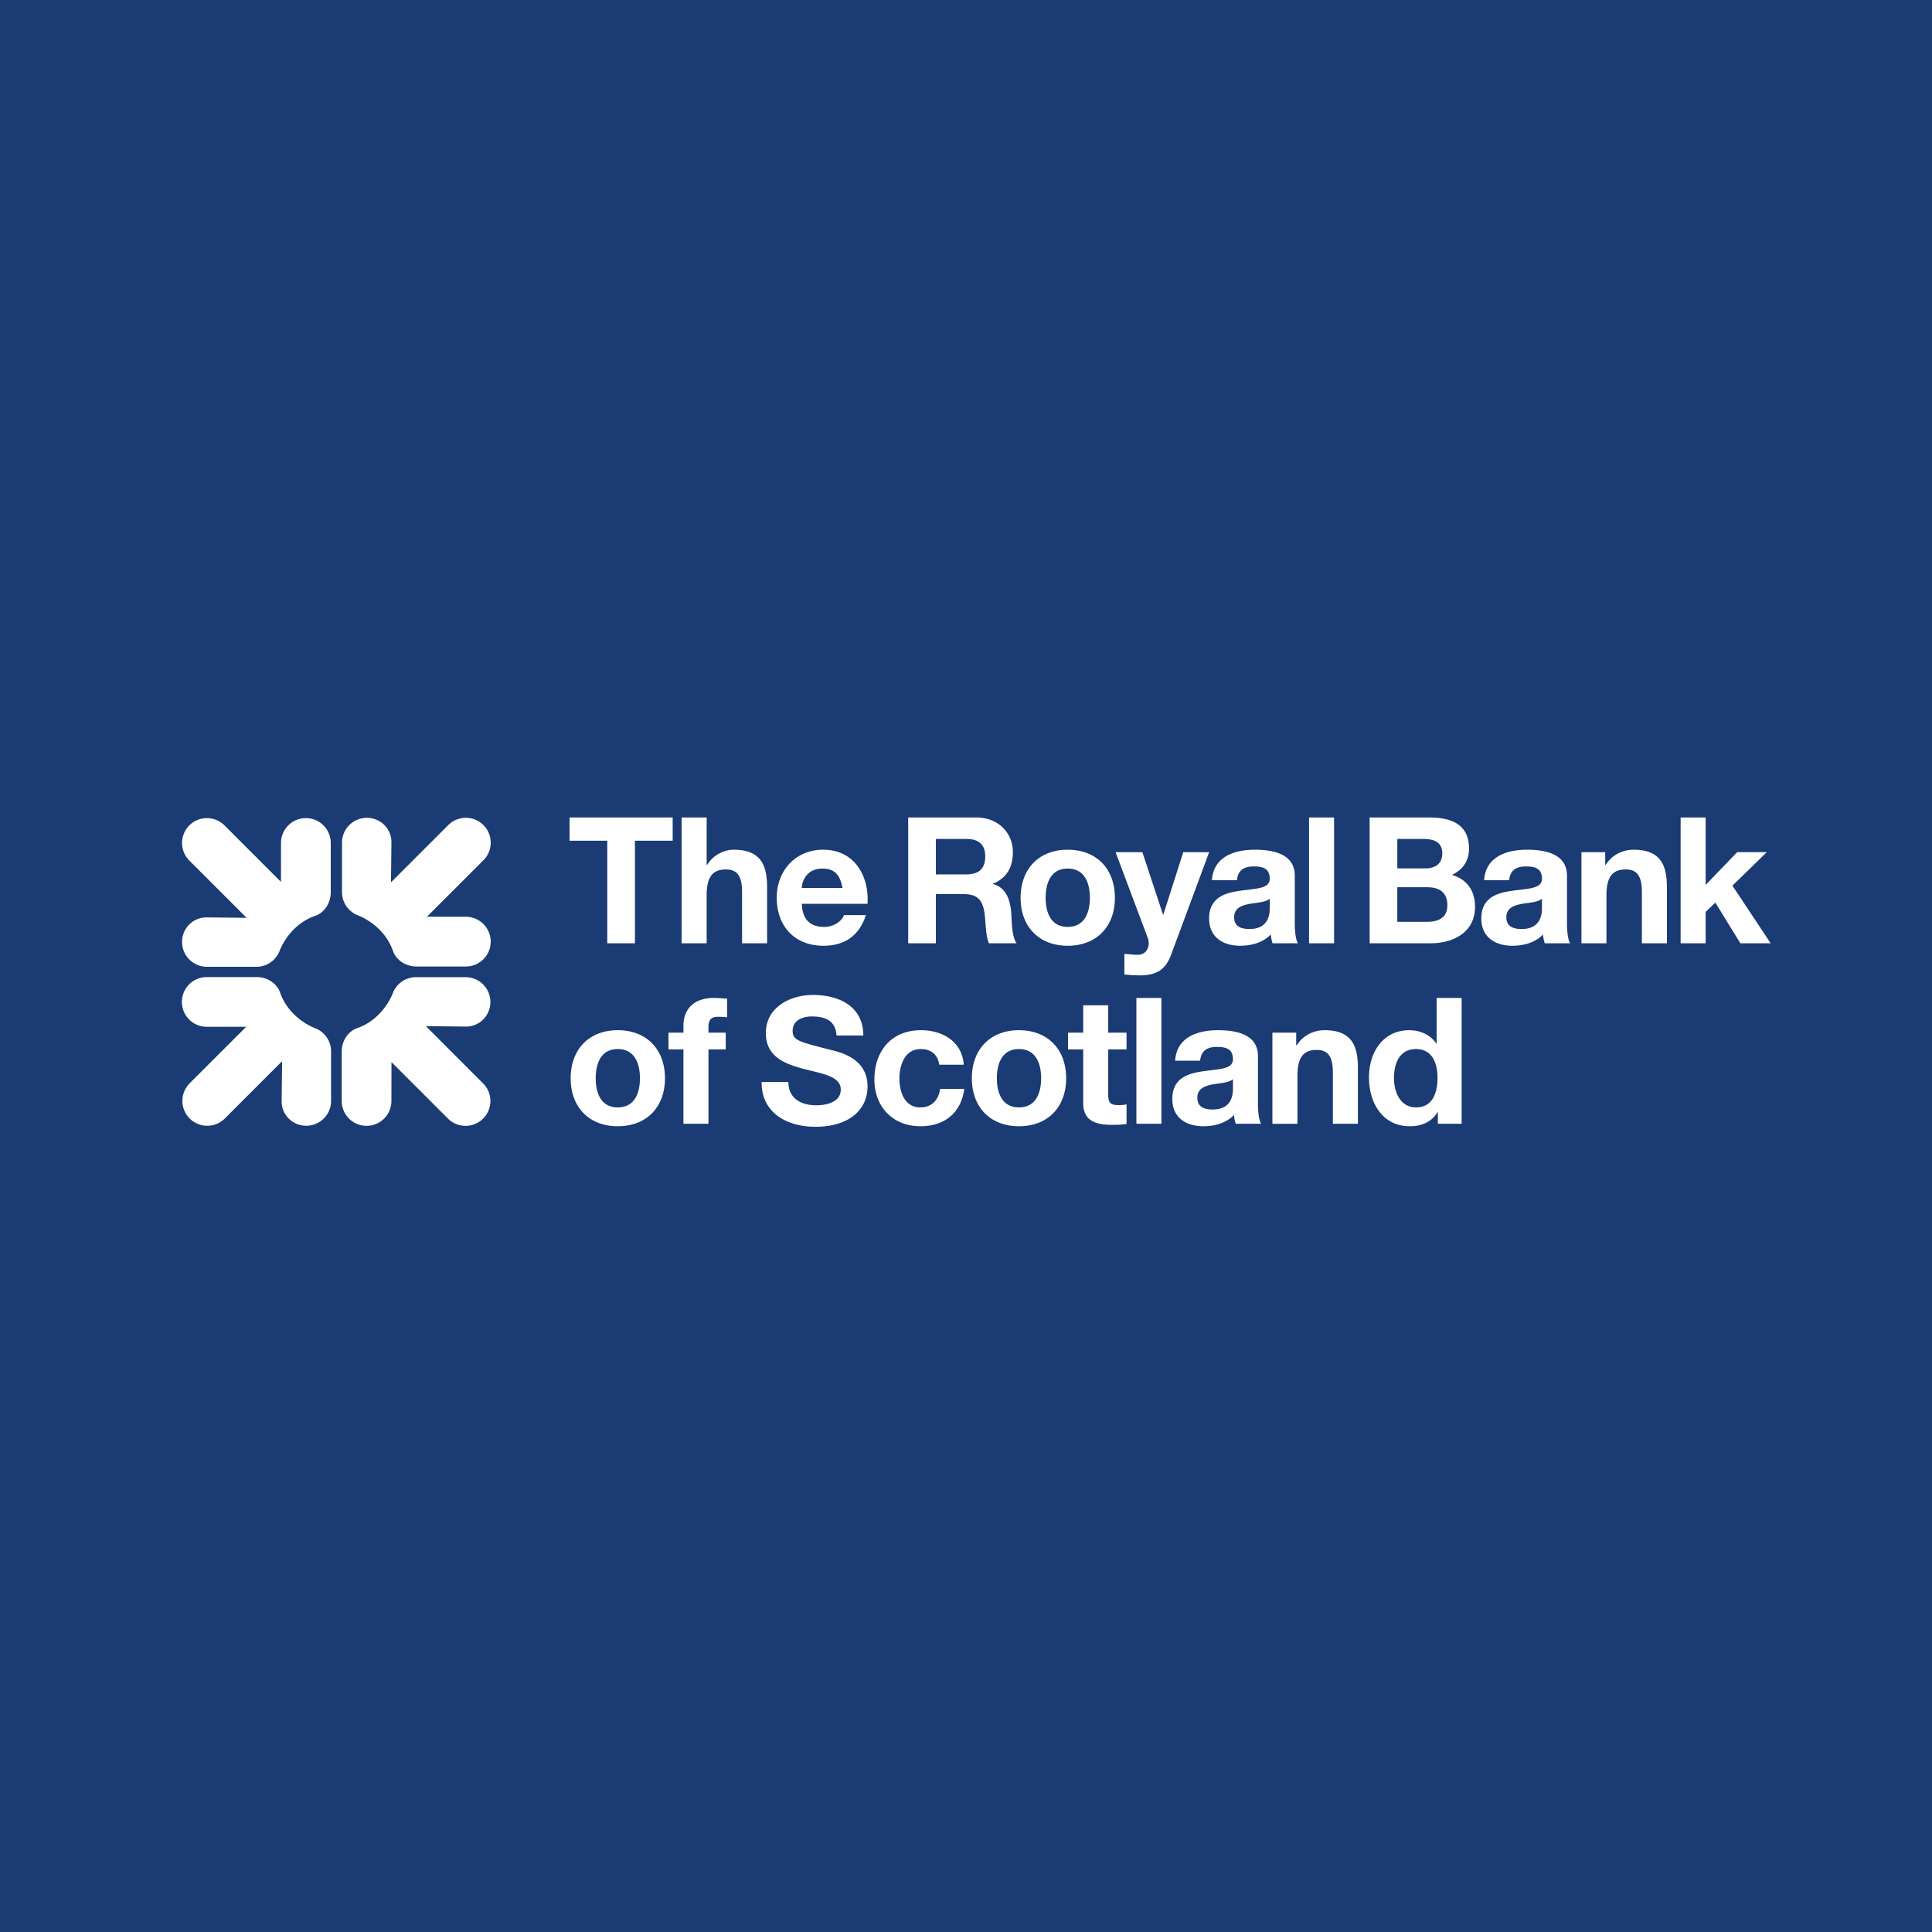 <svg xmlns="http://www.w3.org/2000/svg" width="2500" height="2500" viewBox="0 0 192.756 192.756"><g fill-rule="evenodd" clip-rule="evenodd"><path fill="#1a3b73" d="M0 0h192.756v192.756H0V0z"/><path d="M27.953 99.048c-.314-.936-1.291-1.566-2.339-1.566h-4.936a2.481 2.481 0 1 0 0 4.961l3.88.003-5.636 5.635a2.484 2.484 0 0 0 0 3.51c.97.97 2.54.97 3.509 0l5.713-5.714-.043 3.96c-.031 1.369 1.079 2.48 2.45 2.48a2.48 2.48 0 0 0 2.481-2.48v-4.938c0-1.072-.68-1.985-1.632-2.332 0 0-2.531-.911-3.447-3.519zM35.659 102.57c-.936.313-1.567 1.29-1.567 2.339v4.936a2.48 2.48 0 1 0 4.96 0l.003-3.881 5.637 5.637a2.481 2.481 0 1 0 3.509-3.509l-5.713-5.714 3.958.043c1.371.031 2.482-1.08 2.482-2.449a2.48 2.48 0 0 0-2.482-2.48H41.51a2.483 2.483 0 0 0-2.333 1.631c0-.001-.912 2.53-3.518 3.447zM39.201 94.861c.314.936 1.291 1.567 2.339 1.567h4.937a2.481 2.481 0 0 0 0-4.962l-3.882-.003 5.637-5.635a2.481 2.481 0 1 0-3.509-3.509l-5.714 5.714.043-3.96c.031-1.369-1.079-2.481-2.449-2.481a2.482 2.482 0 0 0-2.481 2.481v4.938c0 1.072.679 1.985 1.632 2.332 0-.001 2.533.91 3.447 3.518zM31.431 91.38c.937-.314 1.567-1.292 1.567-2.339v-4.938a2.48 2.48 0 0 0-4.962 0l-.003 3.883-5.634-5.637a2.483 2.483 0 0 0-3.509 0 2.48 2.48 0 0 0 0 3.509l5.713 5.713-3.96-.043c-1.369-.031-2.48 1.079-2.48 2.449a2.48 2.48 0 0 0 2.48 2.48h4.938a2.482 2.482 0 0 0 2.332-1.631c-.001.002.909-2.531 3.518-3.446zM60.587 83.878h-3.763v-2.321h10.288v2.321h-3.763v10.234h-2.762V83.878zM68.004 81.557h2.498v4.73h.052c.634-1.021 1.724-1.511 2.656-1.511 2.655 0 3.324 1.495 3.324 3.745v5.591h-2.498v-5.134c0-1.495-.439-2.234-1.601-2.234-1.354 0-1.933.757-1.933 2.603v4.765h-2.498V81.557zM79.993 90.174c.07 1.583.845 2.304 2.233 2.304 1.002 0 1.812-.616 1.969-1.179h2.199c-.704 2.145-2.199 3.06-4.256 3.06-2.866 0-4.643-1.97-4.643-4.783 0-2.726 1.882-4.8 4.643-4.8 3.095 0 4.589 2.601 4.414 5.398h-6.559zm4.061-1.583c-.229-1.266-.773-1.934-1.987-1.934-1.583 0-2.04 1.23-2.075 1.934h4.062zM90.61 81.557h6.769c2.252 0 3.676 1.564 3.676 3.464 0 1.478-.598 2.584-1.986 3.147v.035c1.354.352 1.74 1.671 1.828 2.938.053.79.035 2.268.527 2.97h-2.76c-.334-.79-.299-2.003-.439-3.007-.193-1.319-.705-1.898-2.094-1.898H93.37v4.905h-2.76V81.557zm2.76 5.68h3.025c1.23 0 1.9-.527 1.9-1.793 0-1.214-.67-1.742-1.9-1.742H93.37v3.535zM106.521 84.776c2.865 0 4.713 1.898 4.713 4.8 0 2.883-1.848 4.783-4.713 4.783-2.85 0-4.695-1.9-4.695-4.783 0-2.902 1.846-4.8 4.695-4.8zm0 7.702c1.705 0 2.215-1.459 2.215-2.902 0-1.459-.51-2.918-2.215-2.918-1.688 0-2.197 1.459-2.197 2.918 0 1.443.51 2.902 2.197 2.902zM116.84 95.256c-.545 1.459-1.406 2.057-3.129 2.057-.512 0-1.021-.035-1.531-.087v-2.059c.477.037.969.106 1.461.089.861-.089 1.143-.985.861-1.707l-3.201-8.528h2.674l2.057 6.226h.035l1.986-6.226h2.586l-3.799 10.235zM126.684 89.664c-.422.369-1.303.386-2.076.528-.773.157-1.477.422-1.477 1.335 0 .932.721 1.161 1.531 1.161 1.951 0 2.021-1.546 2.021-2.092v-.932h.001zm-5.768-1.846c.141-2.339 2.232-3.042 4.273-3.042 1.809 0 3.992.404 3.992 2.584v4.73c0 .827.086 1.653.314 2.021h-2.531a3.717 3.717 0 0 1-.176-.878c-.791.827-1.951 1.125-3.061 1.125-1.723 0-3.094-.862-3.094-2.726 0-2.057 1.547-2.549 3.094-2.76 1.531-.229 2.955-.177 2.955-1.195 0-1.074-.74-1.232-1.617-1.232-.951 0-1.566.388-1.654 1.373h-2.495zM130.604 81.557h2.498v12.555h-2.498V81.557zM139.408 91.968h2.955c1.09 0 2.039-.353 2.039-1.654 0-1.284-.809-1.793-1.986-1.793h-3.008v3.447zm-2.76-10.411h5.908c2.391 0 4.008.774 4.008 3.112 0 1.232-.615 2.094-1.705 2.621 1.531.439 2.305 1.618 2.305 3.182 0 2.549-2.162 3.64-4.432 3.64h-6.084V81.557zm2.76 5.082h2.797c.967 0 1.688-.439 1.688-1.494 0-1.195-.914-1.442-1.898-1.442h-2.586v2.936h-.001zM153.842 89.664c-.422.369-1.301.386-2.074.528-.773.157-1.479.422-1.479 1.335 0 .932.721 1.161 1.531 1.161 1.951 0 2.021-1.546 2.021-2.092v-.932h.001zm-5.768-1.846c.141-2.339 2.234-3.042 4.273-3.042 1.812 0 3.992.404 3.992 2.584v4.73c0 .827.088 1.653.316 2.021h-2.533a3.717 3.717 0 0 1-.176-.878c-.791.827-1.951 1.125-3.059 1.125-1.725 0-3.096-.862-3.096-2.726 0-2.057 1.547-2.549 3.096-2.76 1.529-.229 2.953-.177 2.953-1.195 0-1.074-.738-1.232-1.617-1.232-.949 0-1.564.388-1.652 1.373h-2.497zM157.781 85.021h2.371v1.266h.055c.633-1.021 1.723-1.511 2.777-1.511 2.656 0 3.324 1.495 3.324 3.745v5.591h-2.498v-5.134c0-1.495-.439-2.234-1.6-2.234-1.354 0-1.934.757-1.934 2.603v4.765h-2.496v-9.091h.001zM167.676 81.557h2.496v6.735l3.148-3.271h2.955l-3.429 3.341 3.814 5.75h-3.023l-2.498-4.062-.967.933v3.129h-2.496V81.557zM61.631 102.783c2.867 0 4.713 1.898 4.713 4.8 0 2.884-1.846 4.783-4.713 4.783-2.848 0-4.695-1.899-4.695-4.783.001-2.901 1.847-4.8 4.695-4.8zm0 7.702c1.706 0 2.216-1.46 2.216-2.902 0-1.459-.51-2.918-2.216-2.918-1.688 0-2.197 1.459-2.197 2.918 0 1.442.509 2.902 2.197 2.902zM68.187 104.7h-1.494v-1.672h1.494v-.702c0-1.601 1.003-2.762 3.043-2.762.439 0 .896.054 1.317.07v1.864a7.778 7.778 0 0 0-.913-.053c-.669 0-.95.281-.95 1.038v.544h1.723v1.672h-1.723v7.419h-2.498V104.7h.001zM78.659 107.952c0 1.672 1.302 2.322 2.78 2.322.967 0 2.444-.281 2.444-1.566 0-1.354-1.882-1.582-3.729-2.074-1.864-.493-3.746-1.213-3.746-3.57 0-2.567 2.428-3.798 4.696-3.798 2.62 0 5.029 1.144 5.029 4.044H83.46c-.088-1.511-1.161-1.898-2.479-1.898-.88 0-1.9.369-1.9 1.424 0 .967.598 1.091 3.747 1.9.913.229 3.728.808 3.728 3.657 0 2.303-1.812 4.027-5.224 4.027-2.778 0-5.381-1.372-5.346-4.468h2.673zM93.71 106.229c-.159-1.02-.81-1.564-1.847-1.564-1.601 0-2.128 1.617-2.128 2.953 0 1.303.511 2.867 2.075 2.867 1.161 0 1.83-.738 1.987-1.848h2.409c-.315 2.41-1.986 3.729-4.378 3.729-2.743 0-4.589-1.935-4.589-4.659 0-2.832 1.688-4.924 4.642-4.924 2.145 0 4.115 1.125 4.273 3.446H93.71zM101.658 102.783c2.865 0 4.711 1.898 4.711 4.8 0 2.884-1.846 4.783-4.711 4.783-2.85 0-4.697-1.899-4.697-4.783 0-2.901 1.848-4.8 4.697-4.8zm0 7.702c1.705 0 2.215-1.46 2.215-2.902 0-1.459-.51-2.918-2.215-2.918-1.689 0-2.199 1.459-2.199 2.918 0 1.442.51 2.902 2.199 2.902zM110.568 103.028h1.828v1.672h-1.828v4.501c0 .845.211 1.055 1.057 1.055.264 0 .508-.019.771-.069v1.951c-.42.07-.967.088-1.459.088-1.529 0-2.865-.352-2.865-2.163V104.7h-1.512v-1.672h1.512v-2.726h2.496v2.726zM113.379 99.564h2.496v12.555h-2.496V99.564zM123.012 107.672c-.422.369-1.303.386-2.074.527-.775.157-1.479.421-1.479 1.336 0 .932.721 1.16 1.529 1.16 1.953 0 2.023-1.548 2.023-2.092v-.931h.001zm-5.768-1.847c.141-2.339 2.232-3.042 4.273-3.042 1.811 0 3.99.404 3.99 2.585v4.729c0 .826.088 1.652.316 2.021h-2.531a3.61 3.61 0 0 1-.176-.878c-.791.826-1.951 1.125-3.061 1.125-1.723 0-3.094-.861-3.094-2.727 0-2.057 1.547-2.549 3.094-2.76 1.531-.229 2.955-.176 2.955-1.195 0-1.073-.74-1.231-1.617-1.231-.951 0-1.566.388-1.654 1.372h-2.495v.001zM126.949 103.028h2.373v1.266h.055c.633-1.02 1.723-1.511 2.777-1.511 2.654 0 3.324 1.494 3.324 3.745v5.591h-2.498v-5.134c0-1.494-.439-2.233-1.602-2.233-1.354 0-1.932.757-1.932 2.603v4.765h-2.498v-9.092h.001zM143.457 110.959h-.035c-.582.985-1.602 1.407-2.762 1.407-2.744 0-4.078-2.355-4.078-4.871 0-2.444 1.354-4.712 4.025-4.712 1.072 0 2.127.456 2.709 1.354h-.02.035v-4.573h2.498v12.555h-2.373v-1.16h.001zm-2.182-6.294c-1.635 0-2.197 1.406-2.197 2.901 0 1.424.65 2.919 2.197 2.919 1.652 0 2.146-1.443 2.146-2.938.001-1.476-.526-2.882-2.146-2.882z" fill="#fff"/></g></svg>